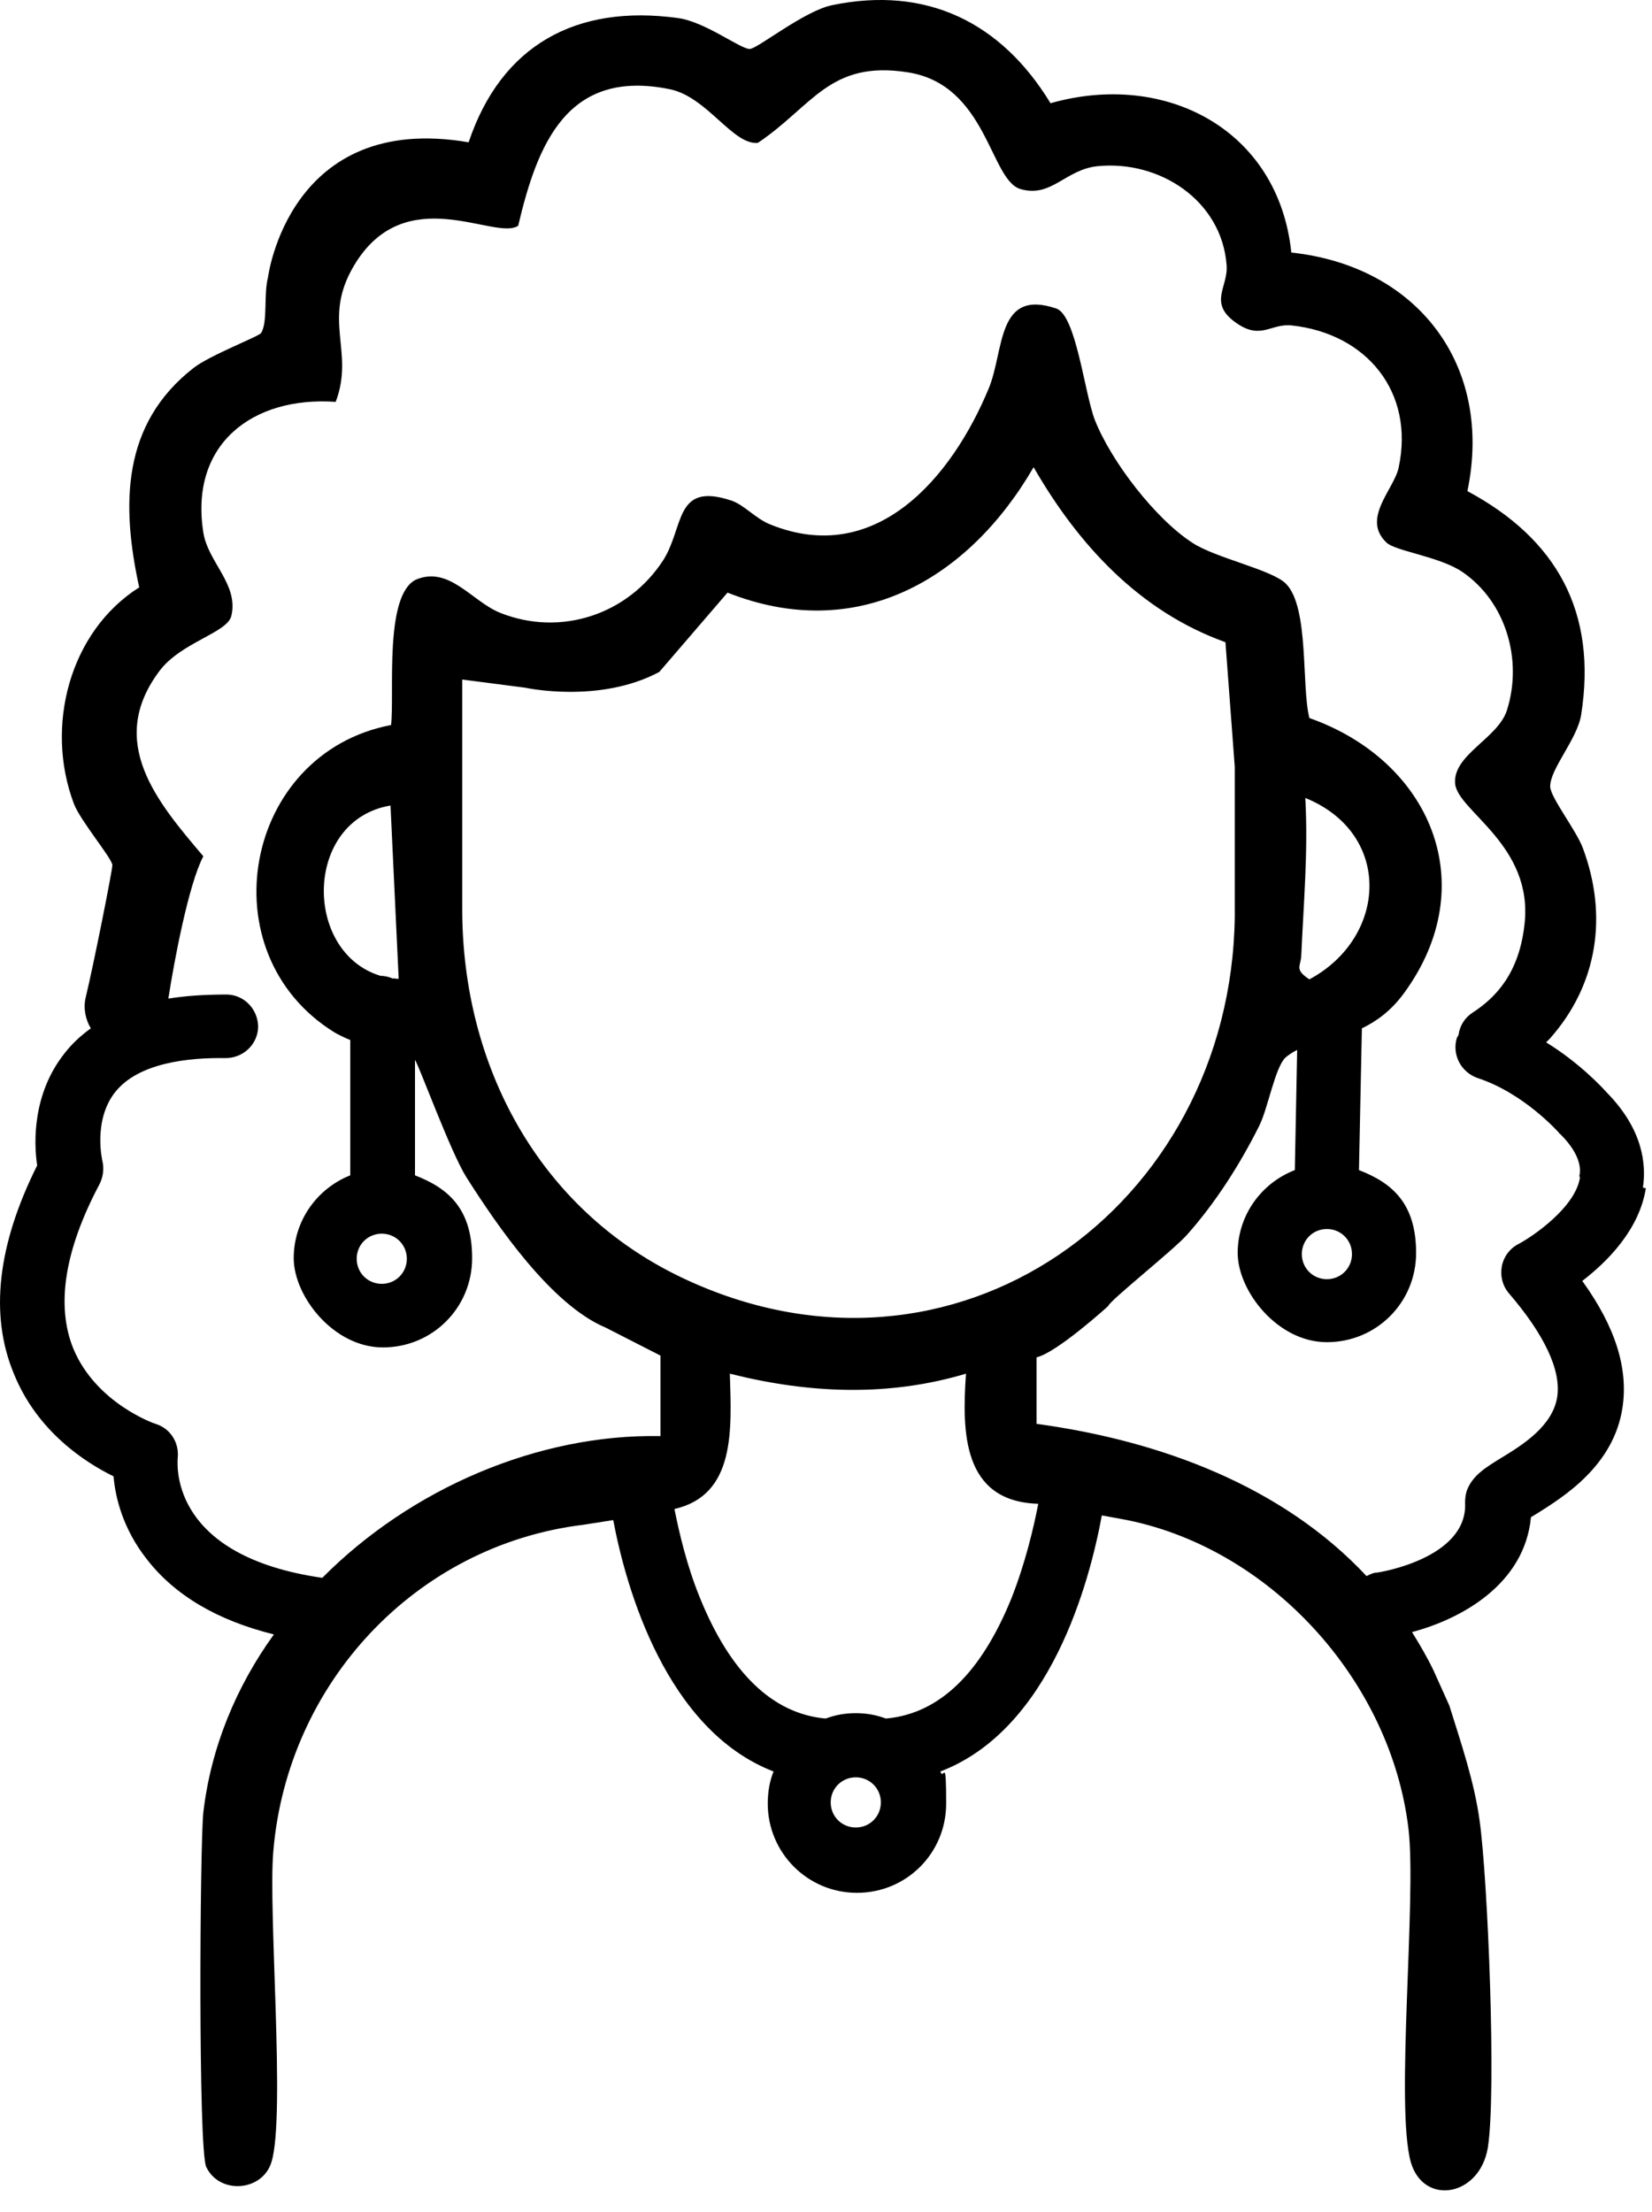 <?xml version="1.0" encoding="utf-8"?>
<svg xmlns="http://www.w3.org/2000/svg" fill="none" height="100%" overflow="visible" preserveAspectRatio="none" style="display: block;" viewBox="0 0 68 91" width="100%">
<path d="M67.626 48.863C67.77 47.903 67.626 46.463 66.138 44.951C65.946 44.735 65.01 43.727 63.642 42.887C63.69 42.839 63.738 42.791 63.786 42.743C65.778 40.511 66.186 37.655 65.154 34.895C64.89 34.175 63.834 32.831 63.81 32.375C63.786 31.655 64.914 30.431 65.082 29.423C65.754 25.175 64.074 22.175 60.402 20.207C61.482 15.023 58.338 10.943 53.154 10.391C52.626 5.327 47.97 2.903 43.242 4.247C41.226 0.935 38.154 -0.601 34.242 0.215C33.09 0.455 31.17 2.015 30.858 2.015C30.474 2.015 29.01 0.887 27.906 0.743C23.73 0.167 20.634 1.847 19.29 5.855C11.898 4.583 11.034 11.399 11.034 11.399C10.842 12.119 11.034 13.247 10.746 13.703C10.65 13.847 8.634 14.615 7.962 15.143C5.01 17.447 4.986 20.759 5.73 24.167C2.85 25.991 1.842 29.903 3.042 33.071C3.306 33.767 4.602 35.303 4.626 35.591C4.626 35.807 3.858 39.671 3.522 41.063C3.426 41.495 3.522 41.951 3.738 42.311C3.306 42.623 2.946 42.959 2.634 43.367C1.338 45.023 1.386 47.015 1.53 47.951C-0.102 51.215 -0.438 54.095 0.57 56.519C1.53 58.895 3.498 60.167 4.674 60.743C4.746 61.607 5.058 62.903 6.042 64.151C7.194 65.639 8.946 66.671 11.274 67.247C9.714 69.407 8.682 71.903 8.37 74.567C8.226 75.935 8.154 88.463 8.49 89.159C9.042 90.311 10.818 90.167 11.178 88.943C11.754 87.047 11.034 78.623 11.25 76.175C11.826 69.263 17.106 63.575 24.018 62.735L25.242 62.543C25.77 65.351 27.426 71.183 31.842 72.887C31.674 73.295 31.602 73.751 31.602 74.207C31.602 76.223 33.234 77.879 35.274 77.879C37.314 77.879 38.946 76.247 38.946 74.207C38.946 72.167 38.85 73.295 38.706 72.887C43.242 71.159 44.85 65.087 45.354 62.351L46.146 62.495C52.218 63.599 57.258 69.119 57.978 75.263C58.314 78.119 57.426 86.687 58.074 88.967C58.602 90.767 60.906 90.383 61.242 88.367C61.602 86.111 61.242 77.327 60.906 74.927C60.69 73.319 60.138 71.711 59.658 70.175L59.01 68.735C58.746 68.183 58.434 67.655 58.122 67.151C60.114 66.623 62.754 65.207 63.018 62.423C63.09 62.375 63.186 62.327 63.258 62.279C64.362 61.583 66.426 60.311 66.786 57.911C67.026 56.303 66.498 54.599 65.13 52.703C66.162 51.911 67.482 50.591 67.746 48.887L67.626 48.863ZM19.026 37.367V31.199V27.959L21.618 28.295C21.618 28.295 24.666 28.967 27.138 27.647L29.946 24.383C35.274 26.495 39.858 23.855 42.546 19.223C44.37 22.391 46.89 25.151 50.442 26.423L50.826 31.559V37.727C50.658 49.679 39.258 57.911 28.05 52.559C22.17 49.751 19.026 43.847 19.026 37.391V37.367ZM35.226 75.191C34.65 75.191 34.194 74.735 34.194 74.159C34.194 73.583 34.65 73.127 35.226 73.127C35.802 73.127 36.258 73.583 36.258 74.159C36.258 74.735 35.802 75.191 35.226 75.191ZM41.634 65.759C40.386 68.831 38.682 70.487 36.522 70.703C36.498 70.703 36.474 70.703 36.45 70.703C36.066 70.559 35.658 70.487 35.226 70.487C34.794 70.487 34.386 70.559 34.002 70.703C33.978 70.703 33.954 70.703 33.93 70.703C31.794 70.487 30.066 68.831 28.818 65.759C28.266 64.415 27.954 63.047 27.762 62.087C30.282 61.511 30.114 58.823 30.042 56.519C33.282 57.335 36.546 57.479 39.762 56.519C39.594 58.919 39.618 61.751 42.69 61.871H42.738C42.546 62.855 42.21 64.295 41.634 65.759ZM65.034 48.455C64.842 49.679 63.09 50.879 62.49 51.191C62.13 51.383 61.89 51.719 61.818 52.103C61.746 52.487 61.842 52.895 62.106 53.207C63.57 54.911 64.266 56.375 64.098 57.479C63.906 58.679 62.682 59.447 61.77 59.999C61.146 60.383 60.642 60.695 60.402 61.271C60.33 61.439 60.306 61.631 60.306 61.823C60.426 64.127 56.73 64.703 56.682 64.703C56.538 64.703 56.394 64.775 56.25 64.847C52.794 61.151 47.778 59.279 42.666 58.583V55.847C43.506 55.655 45.618 53.735 45.618 53.735C45.666 53.519 48.306 51.431 48.858 50.807C50.034 49.487 51.042 47.903 51.834 46.319C52.194 45.599 52.482 43.919 52.914 43.511C53.058 43.391 53.202 43.295 53.394 43.199L53.298 48.143C51.93 48.671 50.946 49.991 50.946 51.551C50.946 53.111 52.578 55.223 54.618 55.223C56.658 55.223 58.29 53.591 58.29 51.551C58.29 49.511 57.306 48.671 55.938 48.143L56.058 42.311C56.658 42.023 57.258 41.591 57.786 40.871C61.074 36.383 58.866 31.295 53.898 29.543C53.562 28.247 53.898 25.007 52.938 24.023C52.386 23.447 50.058 22.967 49.098 22.343C47.562 21.359 45.738 18.983 45.066 17.279C44.634 16.151 44.298 12.983 43.482 12.695C41.01 11.855 41.346 14.423 40.698 15.983C39.186 19.631 36.066 23.351 31.698 21.575C31.098 21.335 30.618 20.759 30.09 20.591C27.762 19.823 28.17 21.671 27.306 23.039C25.866 25.271 23.106 26.207 20.61 25.223C19.434 24.767 18.498 23.255 17.106 23.855C15.81 24.527 16.242 28.511 16.098 29.831C10.026 30.983 8.49 39.215 13.77 42.479C13.938 42.575 14.178 42.695 14.418 42.791V48.359C13.074 48.887 12.09 50.207 12.09 51.767C12.09 53.327 13.722 55.439 15.762 55.439C17.802 55.439 19.434 53.807 19.434 51.767C19.434 49.727 18.45 48.887 17.082 48.359V43.607C17.25 43.847 18.546 47.399 19.194 48.431C20.49 50.471 22.698 53.687 24.93 54.623L27.186 55.775V59.087C22.146 58.991 16.914 61.247 13.266 64.919C7.098 64.031 7.29 60.407 7.314 59.999C7.386 59.375 7.026 58.775 6.402 58.583C6.378 58.583 3.954 57.743 3.018 55.487C2.298 53.711 2.658 51.431 4.098 48.719C4.242 48.431 4.29 48.095 4.218 47.783C4.218 47.783 3.81 46.103 4.746 44.927C5.706 43.727 7.746 43.511 9.282 43.535C10.002 43.535 10.602 42.983 10.626 42.263C10.626 41.543 10.074 40.943 9.354 40.919C8.466 40.919 7.674 40.967 6.93 41.087C7.17 39.527 7.77 36.359 8.37 35.231C6.474 32.999 4.362 30.527 6.57 27.599C7.458 26.423 9.354 26.039 9.522 25.343C9.834 24.047 8.562 23.135 8.37 21.911C7.794 18.263 10.41 16.295 13.818 16.535C14.61 14.447 13.242 13.175 14.562 10.943C16.674 7.367 20.394 9.935 21.33 9.287C22.122 5.927 23.346 2.807 27.57 3.671C29.106 3.983 30.162 5.975 31.194 5.879C33.45 4.367 34.146 2.471 37.362 2.975C40.626 3.479 40.746 7.391 41.994 7.775C43.266 8.159 43.842 6.983 45.162 6.839C47.73 6.575 50.298 8.255 50.49 10.919C50.562 11.831 49.674 12.503 50.97 13.343C51.93 13.967 52.338 13.295 53.178 13.391C56.25 13.727 58.242 16.127 57.57 19.247C57.378 20.135 56.034 21.335 57.066 22.319C57.426 22.679 59.274 22.895 60.21 23.543C61.986 24.767 62.682 27.143 62.034 29.207C61.674 30.383 59.778 31.055 59.898 32.255C60.018 33.383 63.114 34.775 62.754 38.015C62.538 40.031 61.578 41.039 60.618 41.663C60.282 41.879 60.09 42.215 60.042 42.551C60.042 42.599 59.994 42.647 59.97 42.695C59.754 43.391 60.138 44.111 60.81 44.351C62.73 44.975 64.146 46.583 64.17 46.607C64.17 46.631 64.218 46.655 64.242 46.679C65.13 47.567 65.058 48.191 65.01 48.383L65.034 48.455ZM53.73 32.831C57.33 34.295 57.114 38.567 53.898 40.295C53.274 39.887 53.538 39.767 53.562 39.335C53.658 37.175 53.85 35.015 53.73 32.855V32.831ZM54.618 50.567C55.194 50.567 55.65 51.023 55.65 51.599C55.65 52.175 55.194 52.631 54.618 52.631C54.042 52.631 53.586 52.175 53.586 51.599C53.586 51.023 54.042 50.567 54.618 50.567ZM15.714 50.759C16.29 50.759 16.746 51.215 16.746 51.791C16.746 52.367 16.29 52.823 15.714 52.823C15.138 52.823 14.682 52.367 14.682 51.791C14.682 51.215 15.138 50.759 15.714 50.759ZM16.194 40.271C16.026 40.199 15.858 40.151 15.666 40.151C12.474 39.191 12.498 33.743 16.074 33.143L16.41 40.271C16.338 40.271 16.266 40.271 16.194 40.247V40.271Z" fill="black" id="Vector"/>
</svg>